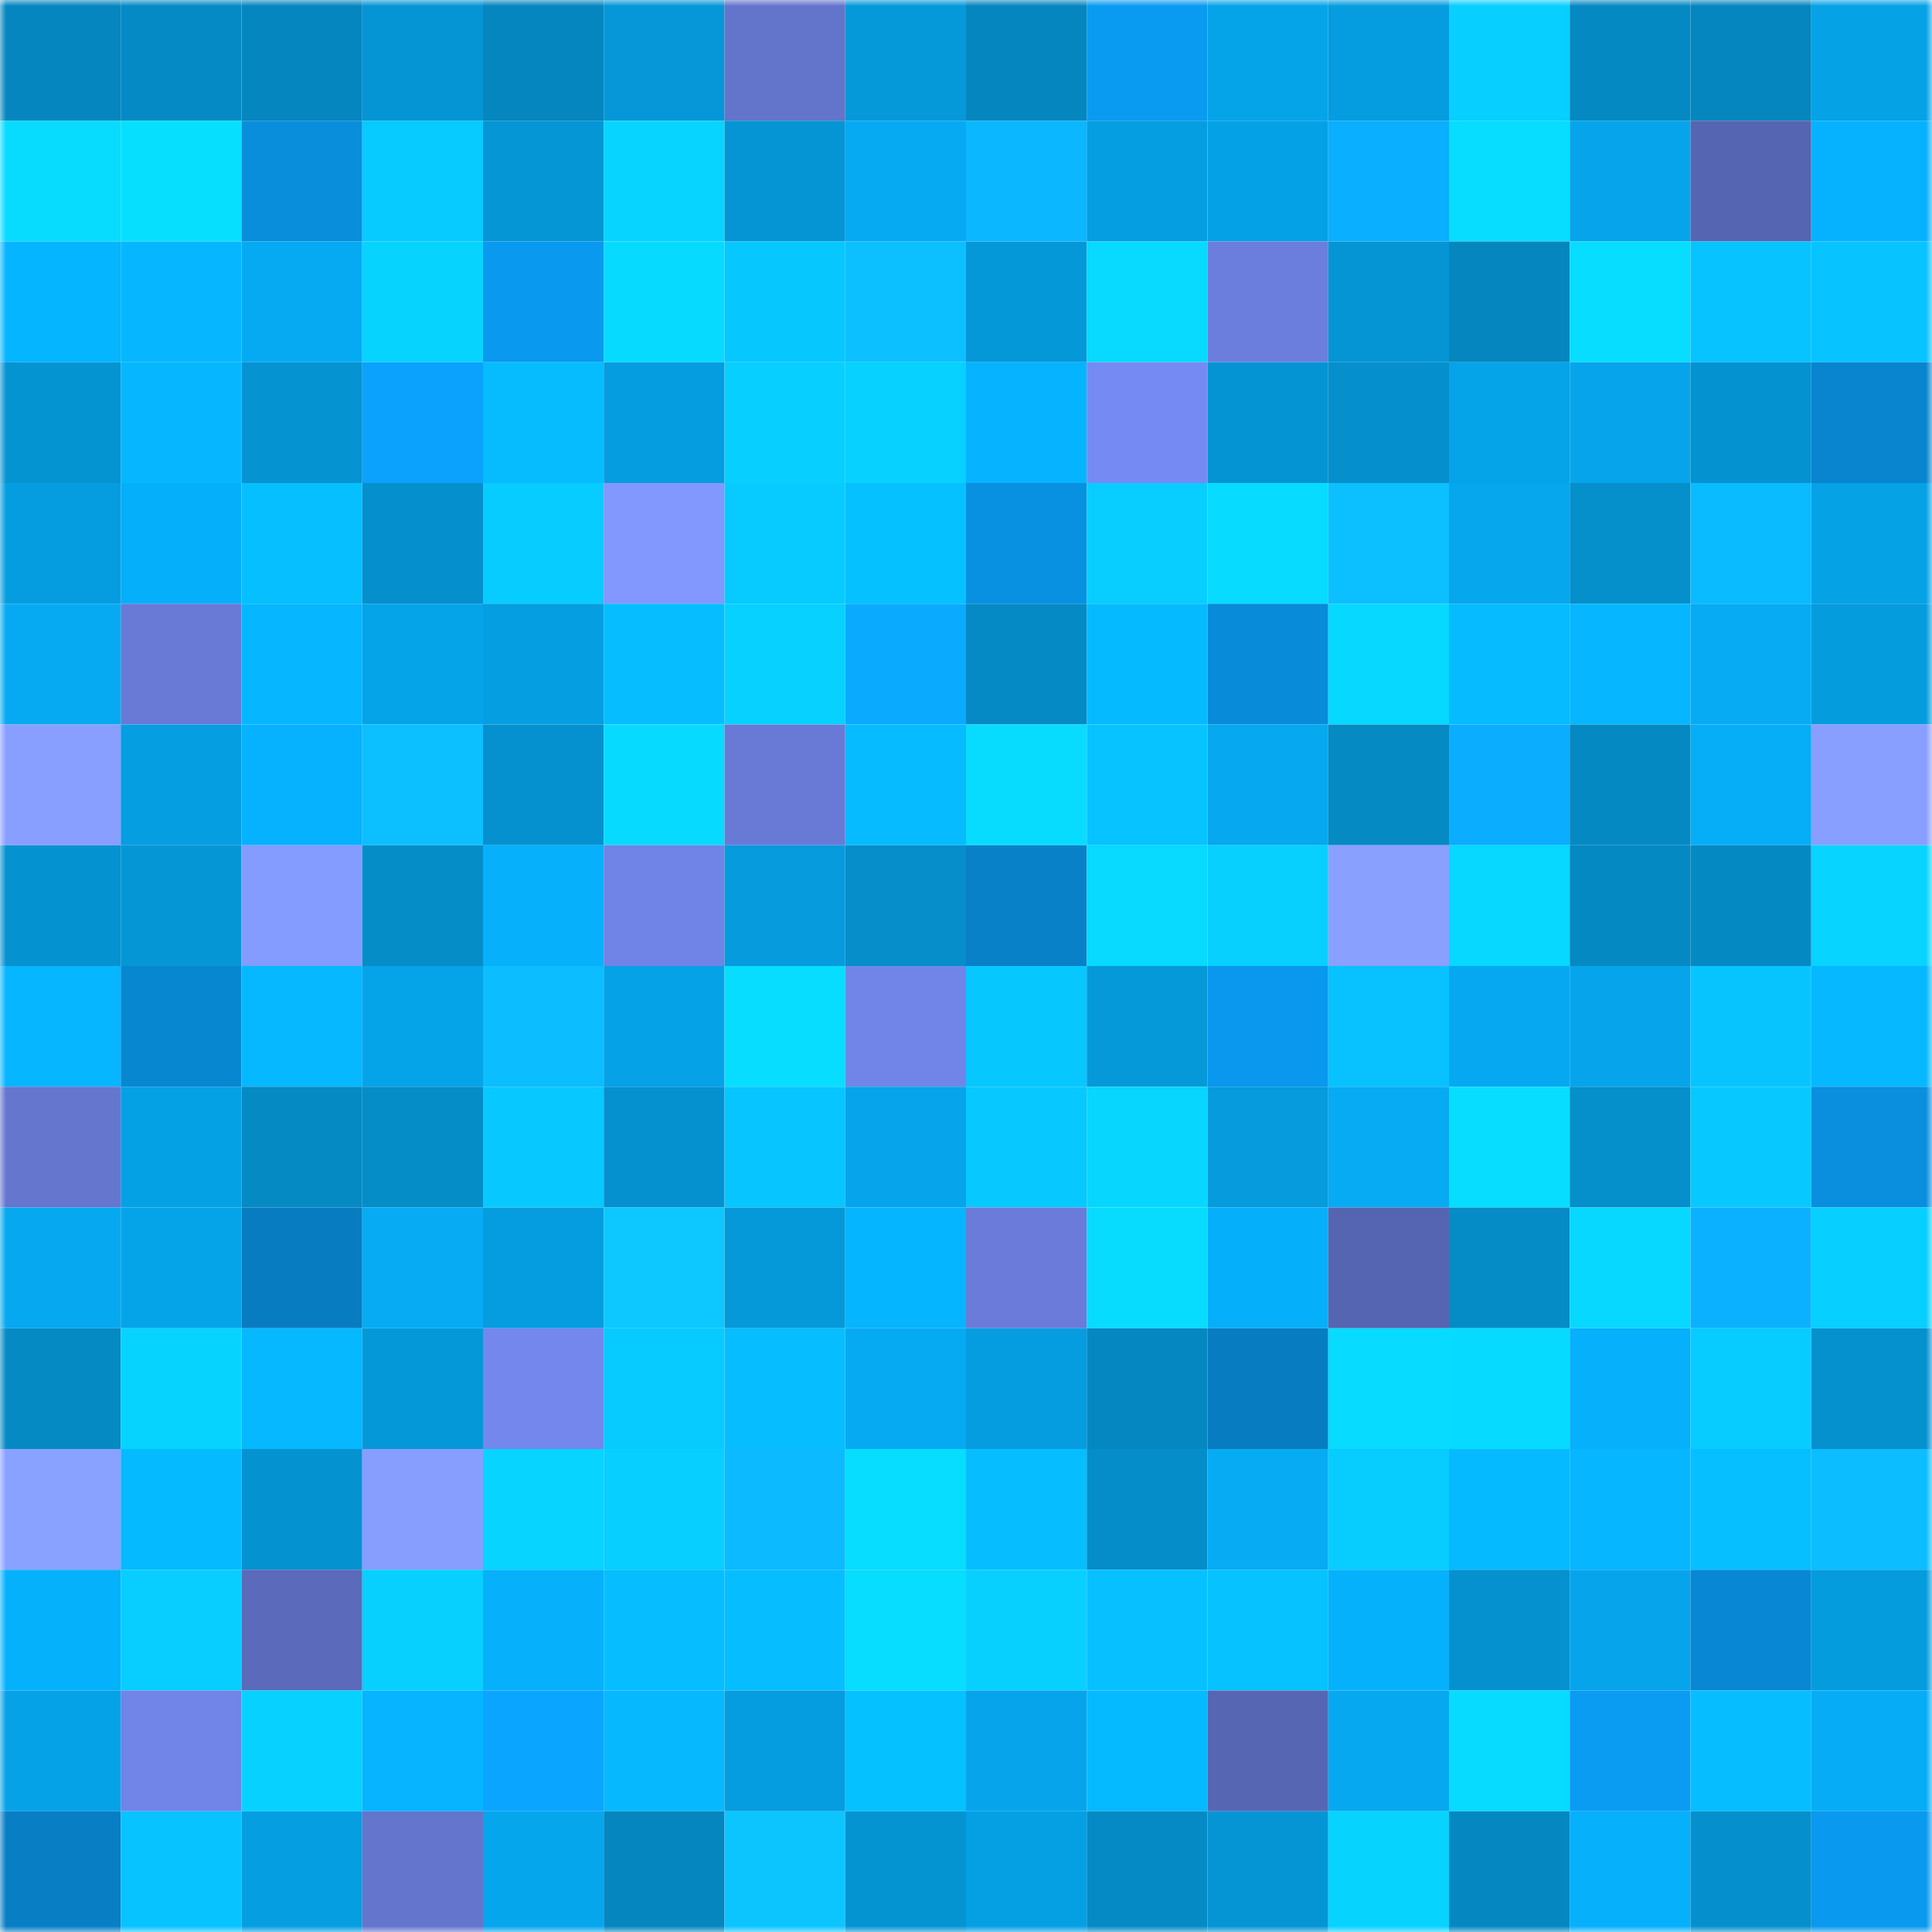 <svg viewBox="0 0 160 160" fill="none" role="img" xmlns="http://www.w3.org/2000/svg" width="240" height="240" name="ens%2Ctpads.eth"><mask id="2078652195" mask-type="alpha" maskUnits="userSpaceOnUse" x="0" y="0" width="160" height="160"><rect width="160" height="160" fill="#FFFFFF"></rect></mask><g mask="url(#2078652195)"><rect x="0" y="0" width="10" height="10" fill="#0586bf"></rect><rect x="10" y="0" width="10" height="10" fill="#058ac5"></rect><rect x="20" y="0" width="10" height="10" fill="#0586bf"></rect><rect x="30" y="0" width="10" height="10" fill="#0595d4"></rect><rect x="40" y="0" width="10" height="10" fill="#0586bf"></rect><rect x="50" y="0" width="10" height="10" fill="#0597d7"></rect><rect x="60" y="0" width="10" height="10" fill="#6374cb"></rect><rect x="70" y="0" width="10" height="10" fill="#0599da"></rect><rect x="80" y="0" width="10" height="10" fill="#0586bf"></rect><rect x="90" y="0" width="10" height="10" fill="#099bf1"></rect><rect x="100" y="0" width="10" height="10" fill="#05a4e9"></rect><rect x="110" y="0" width="10" height="10" fill="#059de0"></rect><rect x="120" y="0" width="10" height="10" fill="#07cfff"></rect><rect x="130" y="0" width="10" height="10" fill="#0589c3"></rect><rect x="140" y="0" width="10" height="10" fill="#0586bf"></rect><rect x="150" y="0" width="10" height="10" fill="#05a2e6"></rect><rect x="0" y="10" width="10" height="10" fill="#07dcff"></rect><rect x="10" y="10" width="10" height="10" fill="#07dfff"></rect><rect x="20" y="10" width="10" height="10" fill="#098edc"></rect><rect x="30" y="10" width="10" height="10" fill="#07caff"></rect><rect x="40" y="10" width="10" height="10" fill="#0596d6"></rect><rect x="50" y="10" width="10" height="10" fill="#07d5ff"></rect><rect x="60" y="10" width="10" height="10" fill="#0595d4"></rect><rect x="70" y="10" width="10" height="10" fill="#06aaf2"></rect><rect x="80" y="10" width="10" height="10" fill="#0bb7ff"></rect><rect x="90" y="10" width="10" height="10" fill="#059ee1"></rect><rect x="100" y="10" width="10" height="10" fill="#05a1e6"></rect><rect x="110" y="10" width="10" height="10" fill="#0bafff"></rect><rect x="120" y="10" width="10" height="10" fill="#07ddff"></rect><rect x="130" y="10" width="10" height="10" fill="#06a5eb"></rect><rect x="140" y="10" width="10" height="10" fill="#5665b1"></rect><rect x="150" y="10" width="10" height="10" fill="#06b2fe"></rect><rect x="0" y="20" width="10" height="10" fill="#06b5ff"></rect><rect x="10" y="20" width="10" height="10" fill="#06b7ff"></rect><rect x="20" y="20" width="10" height="10" fill="#06aaf2"></rect><rect x="30" y="20" width="10" height="10" fill="#07d3ff"></rect><rect x="40" y="20" width="10" height="10" fill="#0999ee"></rect><rect x="50" y="20" width="10" height="10" fill="#07daff"></rect><rect x="60" y="20" width="10" height="10" fill="#07c7ff"></rect><rect x="70" y="20" width="10" height="10" fill="#0cc0ff"></rect><rect x="80" y="20" width="10" height="10" fill="#0598d9"></rect><rect x="90" y="20" width="10" height="10" fill="#07d9ff"></rect><rect x="100" y="20" width="10" height="10" fill="#6b7edd"></rect><rect x="110" y="20" width="10" height="10" fill="#0595d4"></rect><rect x="120" y="20" width="10" height="10" fill="#0586bf"></rect><rect x="130" y="20" width="10" height="10" fill="#07ddff"></rect><rect x="140" y="20" width="10" height="10" fill="#07c3ff"></rect><rect x="150" y="20" width="10" height="10" fill="#07c3ff"></rect><rect x="0" y="30" width="10" height="10" fill="#0594d2"></rect><rect x="10" y="30" width="10" height="10" fill="#06b7ff"></rect><rect x="20" y="30" width="10" height="10" fill="#0593d2"></rect><rect x="30" y="30" width="10" height="10" fill="#0aa2fc"></rect><rect x="40" y="30" width="10" height="10" fill="#06bcff"></rect><rect x="50" y="30" width="10" height="10" fill="#059ddf"></rect><rect x="60" y="30" width="10" height="10" fill="#07cfff"></rect><rect x="70" y="30" width="10" height="10" fill="#07d1ff"></rect><rect x="80" y="30" width="10" height="10" fill="#06b3ff"></rect><rect x="90" y="30" width="10" height="10" fill="#768af3"></rect><rect x="100" y="30" width="10" height="10" fill="#0594d3"></rect><rect x="110" y="30" width="10" height="10" fill="#058fcc"></rect><rect x="120" y="30" width="10" height="10" fill="#05a3e8"></rect><rect x="130" y="30" width="10" height="10" fill="#06a5eb"></rect><rect x="140" y="30" width="10" height="10" fill="#0592d0"></rect><rect x="150" y="30" width="10" height="10" fill="#0885ce"></rect><rect x="0" y="40" width="10" height="10" fill="#059de0"></rect><rect x="10" y="40" width="10" height="10" fill="#06aff9"></rect><rect x="20" y="40" width="10" height="10" fill="#06bfff"></rect><rect x="30" y="40" width="10" height="10" fill="#058fcc"></rect><rect x="40" y="40" width="10" height="10" fill="#07ccff"></rect><rect x="50" y="40" width="10" height="10" fill="#8298ff"></rect><rect x="60" y="40" width="10" height="10" fill="#07caff"></rect><rect x="70" y="40" width="10" height="10" fill="#06c1ff"></rect><rect x="80" y="40" width="10" height="10" fill="#0991e1"></rect><rect x="90" y="40" width="10" height="10" fill="#07ceff"></rect><rect x="100" y="40" width="10" height="10" fill="#07dbff"></rect><rect x="110" y="40" width="10" height="10" fill="#0cbfff"></rect><rect x="120" y="40" width="10" height="10" fill="#06a7ed"></rect><rect x="130" y="40" width="10" height="10" fill="#058fcb"></rect><rect x="140" y="40" width="10" height="10" fill="#0bbbff"></rect><rect x="150" y="40" width="10" height="10" fill="#05a2e6"></rect><rect x="0" y="50" width="10" height="10" fill="#06aaf2"></rect><rect x="10" y="50" width="10" height="10" fill="#687ad6"></rect><rect x="20" y="50" width="10" height="10" fill="#06b6ff"></rect><rect x="30" y="50" width="10" height="10" fill="#05a3e8"></rect><rect x="40" y="50" width="10" height="10" fill="#059ee1"></rect><rect x="50" y="50" width="10" height="10" fill="#06beff"></rect><rect x="60" y="50" width="10" height="10" fill="#07d1ff"></rect><rect x="70" y="50" width="10" height="10" fill="#0aabff"></rect><rect x="80" y="50" width="10" height="10" fill="#058ac5"></rect><rect x="90" y="50" width="10" height="10" fill="#06baff"></rect><rect x="100" y="50" width="10" height="10" fill="#088bd8"></rect><rect x="110" y="50" width="10" height="10" fill="#07d8ff"></rect><rect x="120" y="50" width="10" height="10" fill="#06bbff"></rect><rect x="130" y="50" width="10" height="10" fill="#06b6ff"></rect><rect x="140" y="50" width="10" height="10" fill="#06abf3"></rect><rect x="150" y="50" width="10" height="10" fill="#059cde"></rect><rect x="0" y="60" width="10" height="10" fill="#889fff"></rect><rect x="10" y="60" width="10" height="10" fill="#059ee1"></rect><rect x="20" y="60" width="10" height="10" fill="#06b2fe"></rect><rect x="30" y="60" width="10" height="10" fill="#0cbfff"></rect><rect x="40" y="60" width="10" height="10" fill="#0591cf"></rect><rect x="50" y="60" width="10" height="10" fill="#07daff"></rect><rect x="60" y="60" width="10" height="10" fill="#687ad6"></rect><rect x="70" y="60" width="10" height="10" fill="#06bbff"></rect><rect x="80" y="60" width="10" height="10" fill="#07dcff"></rect><rect x="90" y="60" width="10" height="10" fill="#07c3ff"></rect><rect x="100" y="60" width="10" height="10" fill="#06a8ef"></rect><rect x="110" y="60" width="10" height="10" fill="#058ac4"></rect><rect x="120" y="60" width="10" height="10" fill="#0badff"></rect><rect x="130" y="60" width="10" height="10" fill="#0589c3"></rect><rect x="140" y="60" width="10" height="10" fill="#06adf7"></rect><rect x="150" y="60" width="10" height="10" fill="#889fff"></rect><rect x="0" y="70" width="10" height="10" fill="#0592d0"></rect><rect x="10" y="70" width="10" height="10" fill="#0596d5"></rect><rect x="20" y="70" width="10" height="10" fill="#849bff"></rect><rect x="30" y="70" width="10" height="10" fill="#058dc8"></rect><rect x="40" y="70" width="10" height="10" fill="#06b0fb"></rect><rect x="50" y="70" width="10" height="10" fill="#7083e6"></rect><rect x="60" y="70" width="10" height="10" fill="#059bdd"></rect><rect x="70" y="70" width="10" height="10" fill="#058eca"></rect><rect x="80" y="70" width="10" height="10" fill="#0881c9"></rect><rect x="90" y="70" width="10" height="10" fill="#07d9ff"></rect><rect x="100" y="70" width="10" height="10" fill="#07d0ff"></rect><rect x="110" y="70" width="10" height="10" fill="#89a0ff"></rect><rect x="120" y="70" width="10" height="10" fill="#07d8ff"></rect><rect x="130" y="70" width="10" height="10" fill="#0589c3"></rect><rect x="140" y="70" width="10" height="10" fill="#0589c3"></rect><rect x="150" y="70" width="10" height="10" fill="#07d4ff"></rect><rect x="0" y="80" width="10" height="10" fill="#06b6ff"></rect><rect x="10" y="80" width="10" height="10" fill="#0887d1"></rect><rect x="20" y="80" width="10" height="10" fill="#06b8ff"></rect><rect x="30" y="80" width="10" height="10" fill="#05a3e8"></rect><rect x="40" y="80" width="10" height="10" fill="#0cbdff"></rect><rect x="50" y="80" width="10" height="10" fill="#05a2e7"></rect><rect x="60" y="80" width="10" height="10" fill="#07deff"></rect><rect x="70" y="80" width="10" height="10" fill="#7185e9"></rect><rect x="80" y="80" width="10" height="10" fill="#07c7ff"></rect><rect x="90" y="80" width="10" height="10" fill="#0599d9"></rect><rect x="100" y="80" width="10" height="10" fill="#0998ed"></rect><rect x="110" y="80" width="10" height="10" fill="#07c2ff"></rect><rect x="120" y="80" width="10" height="10" fill="#06a9f1"></rect><rect x="130" y="80" width="10" height="10" fill="#06a5eb"></rect><rect x="140" y="80" width="10" height="10" fill="#07c4ff"></rect><rect x="150" y="80" width="10" height="10" fill="#06b8ff"></rect><rect x="0" y="90" width="10" height="10" fill="#6576cf"></rect><rect x="10" y="90" width="10" height="10" fill="#05a1e5"></rect><rect x="20" y="90" width="10" height="10" fill="#058ac4"></rect><rect x="30" y="90" width="10" height="10" fill="#058dc8"></rect><rect x="40" y="90" width="10" height="10" fill="#07c9ff"></rect><rect x="50" y="90" width="10" height="10" fill="#0591cf"></rect><rect x="60" y="90" width="10" height="10" fill="#07c6ff"></rect><rect x="70" y="90" width="10" height="10" fill="#06a4ea"></rect><rect x="80" y="90" width="10" height="10" fill="#07c8ff"></rect><rect x="90" y="90" width="10" height="10" fill="#07d6ff"></rect><rect x="100" y="90" width="10" height="10" fill="#059bdc"></rect><rect x="110" y="90" width="10" height="10" fill="#06abf4"></rect><rect x="120" y="90" width="10" height="10" fill="#07deff"></rect><rect x="130" y="90" width="10" height="10" fill="#058fcb"></rect><rect x="140" y="90" width="10" height="10" fill="#07c9ff"></rect><rect x="150" y="90" width="10" height="10" fill="#098fde"></rect><rect x="0" y="100" width="10" height="10" fill="#06a8ef"></rect><rect x="10" y="100" width="10" height="10" fill="#05a4e9"></rect><rect x="20" y="100" width="10" height="10" fill="#087cc0"></rect><rect x="30" y="100" width="10" height="10" fill="#06abf4"></rect><rect x="40" y="100" width="10" height="10" fill="#059de0"></rect><rect x="50" y="100" width="10" height="10" fill="#0cc8ff"></rect><rect x="60" y="100" width="10" height="10" fill="#0599da"></rect><rect x="70" y="100" width="10" height="10" fill="#06b5ff"></rect><rect x="80" y="100" width="10" height="10" fill="#6a7bd9"></rect><rect x="90" y="100" width="10" height="10" fill="#07dcff"></rect><rect x="100" y="100" width="10" height="10" fill="#06aff9"></rect><rect x="110" y="100" width="10" height="10" fill="#5665b1"></rect><rect x="120" y="100" width="10" height="10" fill="#058cc7"></rect><rect x="130" y="100" width="10" height="10" fill="#07d8ff"></rect><rect x="140" y="100" width="10" height="10" fill="#0bb1ff"></rect><rect x="150" y="100" width="10" height="10" fill="#07cfff"></rect><rect x="0" y="110" width="10" height="10" fill="#058ac4"></rect><rect x="10" y="110" width="10" height="10" fill="#07d3ff"></rect><rect x="20" y="110" width="10" height="10" fill="#06b8ff"></rect><rect x="30" y="110" width="10" height="10" fill="#0598d8"></rect><rect x="40" y="110" width="10" height="10" fill="#7387ed"></rect><rect x="50" y="110" width="10" height="10" fill="#07caff"></rect><rect x="60" y="110" width="10" height="10" fill="#06beff"></rect><rect x="70" y="110" width="10" height="10" fill="#06aaf2"></rect><rect x="80" y="110" width="10" height="10" fill="#059de0"></rect><rect x="90" y="110" width="10" height="10" fill="#0588c1"></rect><rect x="100" y="110" width="10" height="10" fill="#087cc0"></rect><rect x="110" y="110" width="10" height="10" fill="#07dbff"></rect><rect x="120" y="110" width="10" height="10" fill="#07daff"></rect><rect x="130" y="110" width="10" height="10" fill="#06b0fb"></rect><rect x="140" y="110" width="10" height="10" fill="#07ccff"></rect><rect x="150" y="110" width="10" height="10" fill="#0591ce"></rect><rect x="0" y="120" width="10" height="10" fill="#89a1ff"></rect><rect x="10" y="120" width="10" height="10" fill="#06baff"></rect><rect x="20" y="120" width="10" height="10" fill="#0592d0"></rect><rect x="30" y="120" width="10" height="10" fill="#879eff"></rect><rect x="40" y="120" width="10" height="10" fill="#07d4ff"></rect><rect x="50" y="120" width="10" height="10" fill="#07cfff"></rect><rect x="60" y="120" width="10" height="10" fill="#0bbaff"></rect><rect x="70" y="120" width="10" height="10" fill="#07ddff"></rect><rect x="80" y="120" width="10" height="10" fill="#06beff"></rect><rect x="90" y="120" width="10" height="10" fill="#058dc9"></rect><rect x="100" y="120" width="10" height="10" fill="#06abf3"></rect><rect x="110" y="120" width="10" height="10" fill="#07cdff"></rect><rect x="120" y="120" width="10" height="10" fill="#06baff"></rect><rect x="130" y="120" width="10" height="10" fill="#06b6ff"></rect><rect x="140" y="120" width="10" height="10" fill="#06bfff"></rect><rect x="150" y="120" width="10" height="10" fill="#0cbdff"></rect><rect x="0" y="130" width="10" height="10" fill="#06b1fc"></rect><rect x="10" y="130" width="10" height="10" fill="#07ceff"></rect><rect x="20" y="130" width="10" height="10" fill="#5b6aba"></rect><rect x="30" y="130" width="10" height="10" fill="#07d0ff"></rect><rect x="40" y="130" width="10" height="10" fill="#06b0fb"></rect><rect x="50" y="130" width="10" height="10" fill="#06beff"></rect><rect x="60" y="130" width="10" height="10" fill="#06beff"></rect><rect x="70" y="130" width="10" height="10" fill="#07ddff"></rect><rect x="80" y="130" width="10" height="10" fill="#07d0ff"></rect><rect x="90" y="130" width="10" height="10" fill="#06c0ff"></rect><rect x="100" y="130" width="10" height="10" fill="#06c2ff"></rect><rect x="110" y="130" width="10" height="10" fill="#06b1fc"></rect><rect x="120" y="130" width="10" height="10" fill="#0591cf"></rect><rect x="130" y="130" width="10" height="10" fill="#06a5eb"></rect><rect x="140" y="130" width="10" height="10" fill="#0888d4"></rect><rect x="150" y="130" width="10" height="10" fill="#059cde"></rect><rect x="0" y="140" width="10" height="10" fill="#05a2e7"></rect><rect x="10" y="140" width="10" height="10" fill="#7184e8"></rect><rect x="20" y="140" width="10" height="10" fill="#07d2ff"></rect><rect x="30" y="140" width="10" height="10" fill="#06b4ff"></rect><rect x="40" y="140" width="10" height="10" fill="#0aa5ff"></rect><rect x="50" y="140" width="10" height="10" fill="#06b9ff"></rect><rect x="60" y="140" width="10" height="10" fill="#059de0"></rect><rect x="70" y="140" width="10" height="10" fill="#06c1ff"></rect><rect x="80" y="140" width="10" height="10" fill="#06a5eb"></rect><rect x="90" y="140" width="10" height="10" fill="#06baff"></rect><rect x="100" y="140" width="10" height="10" fill="#5766b3"></rect><rect x="110" y="140" width="10" height="10" fill="#06a9f0"></rect><rect x="120" y="140" width="10" height="10" fill="#07dbff"></rect><rect x="130" y="140" width="10" height="10" fill="#0a9cf3"></rect><rect x="140" y="140" width="10" height="10" fill="#06bdff"></rect><rect x="150" y="140" width="10" height="10" fill="#06adf6"></rect><rect x="0" y="150" width="10" height="10" fill="#087ec4"></rect><rect x="10" y="150" width="10" height="10" fill="#07c3ff"></rect><rect x="20" y="150" width="10" height="10" fill="#059ee1"></rect><rect x="30" y="150" width="10" height="10" fill="#6475ce"></rect><rect x="40" y="150" width="10" height="10" fill="#06a6ed"></rect><rect x="50" y="150" width="10" height="10" fill="#0586bf"></rect><rect x="60" y="150" width="10" height="10" fill="#0cc5ff"></rect><rect x="70" y="150" width="10" height="10" fill="#0594d2"></rect><rect x="80" y="150" width="10" height="10" fill="#05a0e4"></rect><rect x="90" y="150" width="10" height="10" fill="#058ac5"></rect><rect x="100" y="150" width="10" height="10" fill="#0595d4"></rect><rect x="110" y="150" width="10" height="10" fill="#07d3ff"></rect><rect x="120" y="150" width="10" height="10" fill="#0588c2"></rect><rect x="130" y="150" width="10" height="10" fill="#06b0fb"></rect><rect x="140" y="150" width="10" height="10" fill="#0590cd"></rect><rect x="150" y="150" width="10" height="10" fill="#0999ee"></rect></g></svg>